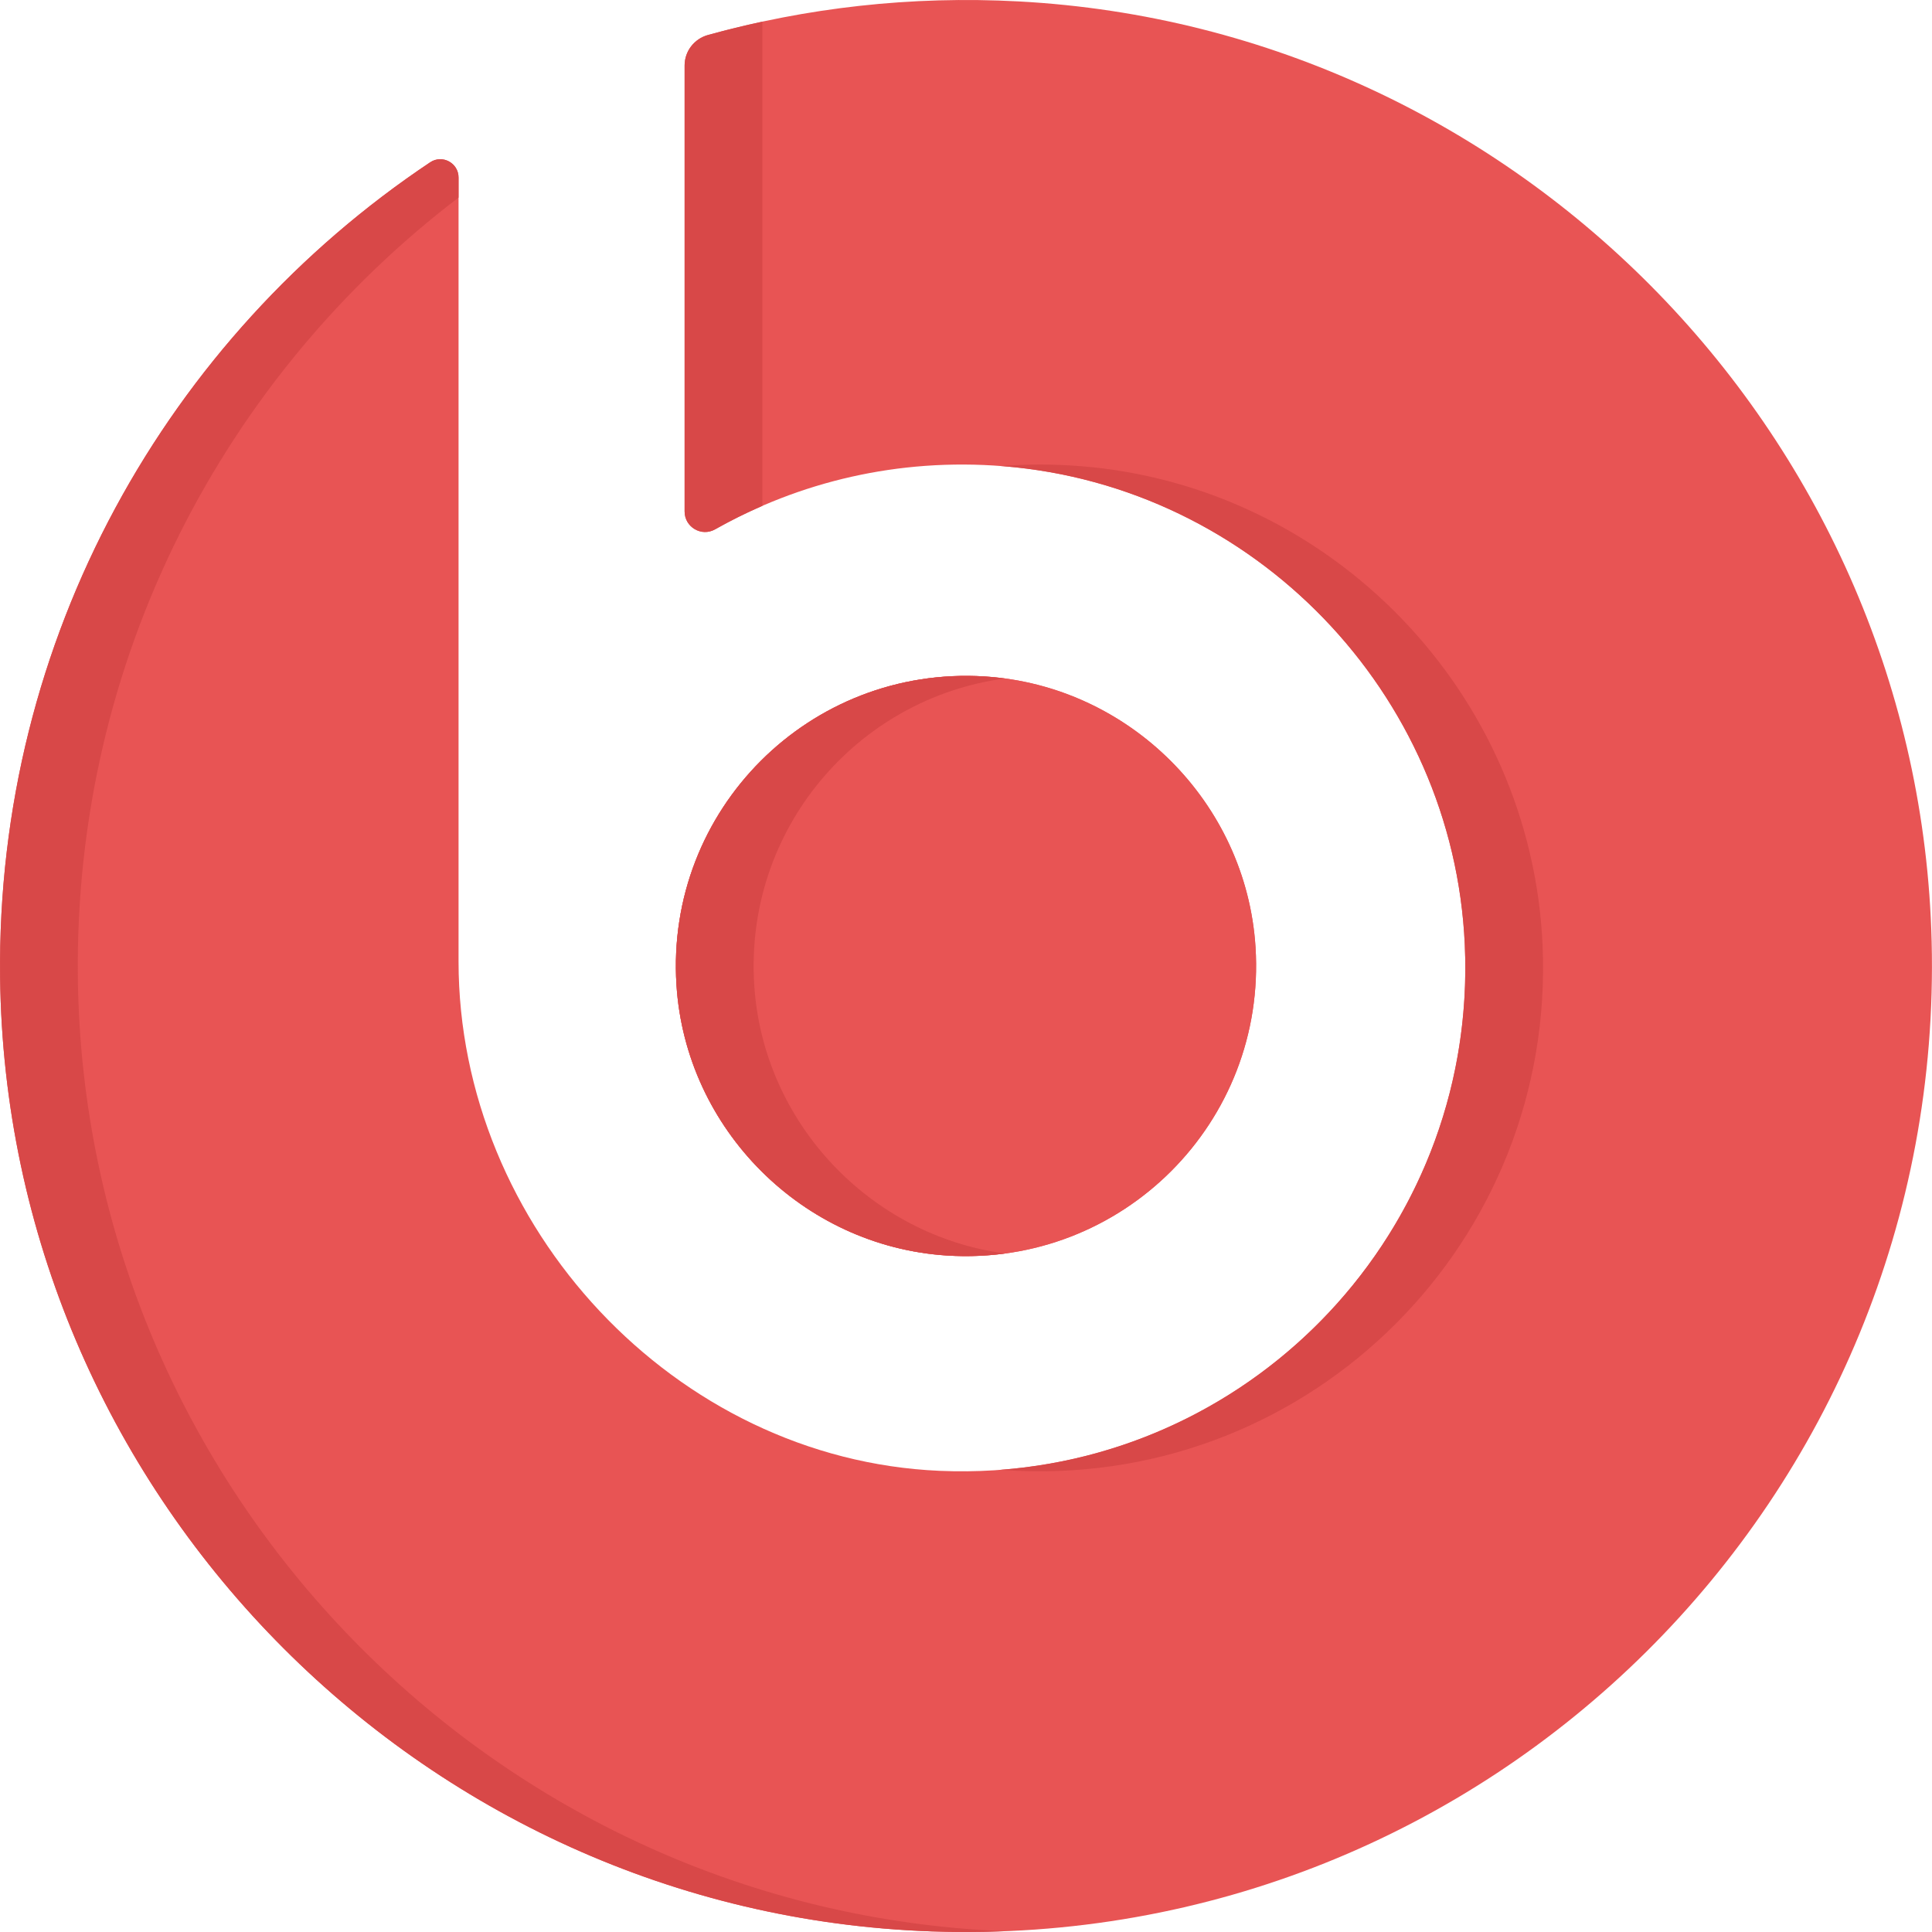 <?xml version="1.0" encoding="iso-8859-1"?>
<!-- Generator: Adobe Illustrator 19.0.0, SVG Export Plug-In . SVG Version: 6.00 Build 0)  -->
<svg version="1.1" id="Capa_1" xmlns="http://www.w3.org/2000/svg" xmlns:xlink="http://www.w3.org/1999/xlink" x="0px" y="0px"
	 viewBox="0 0 512 512" style="enable-background:new 0 0 512 512;" xml:space="preserve">
<g>
	<path style="fill:#E85454;" d="M251.005,332.729c46.41,2.933,84.669-35.338,81.721-81.751c-2.43-38.267-33.495-69.308-71.764-71.71
		c-46.396-2.912-84.623,35.335-81.691,81.727C181.691,299.261,212.739,330.311,251.005,332.729z"/>
	<path style="fill:#E85454;" d="M269.965,0.376c-28.649-1.541-56.306,1.701-82.321,8.891c-3.653,1.01-6.214,4.289-6.214,8.079
		v118.204c0,4.147,4.462,6.776,8.073,4.737c22.261-12.57,48.477-18.972,76.332-16.741c66.537,5.329,119.339,60.097,122.35,126.78
		c3.544,78.449-60.705,142.827-139.141,139.461c-70.188-3.012-127.524-64.754-127.524-135.006c0-4.699,0-210.207,0-207.745
		c0-3.857-4.31-6.171-7.517-4.029C44.495,89.428-1.016,168.933,0.029,259.035c1.578,136.079,110.865,248.093,246.872,252.807
		c147.705,5.12,268.654-114.951,265.007-262.334C508.619,116.589,402.732,7.517,269.965,0.376z"/>
	<path style="fill:#E85454;" d="M251.005,332.729c46.41,2.933,84.669-35.338,81.721-81.751c-2.43-38.267-33.495-69.308-71.764-71.71
		c-46.396-2.912-84.623,35.335-81.691,81.727C181.691,299.261,212.739,330.311,251.005,332.729z"/>
</g>
<g>
	<path style="fill:#D84848;" d="M199.877,260.995c-2.603-41.167,27.208-75.917,66.375-81.188c-1.748-0.234-3.508-0.428-5.289-0.54
		c-46.396-2.912-84.624,35.335-81.691,81.727c2.419,38.265,33.467,69.315,71.734,71.734c5.236,0.331,10.367,0.133,15.347-0.538
		C230.539,327.401,202.184,297.491,199.877,260.995z"/>
	<path style="fill:#D84848;" d="M265.229,389.506c1.468,0.115,2.94,0.215,4.42,0.278c78.435,3.366,142.686-61.011,139.141-139.461
		c-3.013-66.682-55.813-121.452-122.35-126.78c-7.185-0.575-14.256-0.566-21.183-0.035c0.193,0.015,0.385,0.02,0.578,0.035
		c66.537,5.329,119.339,60.097,122.35,126.78C391.481,323.3,336.11,384.089,265.229,389.506z"/>
	<path style="fill:#D84848;" d="M189.503,140.285c4.05-2.287,8.235-4.364,12.531-6.227V5.736c-4.849,1.043-9.648,2.22-14.39,3.531
		c-3.654,1.01-6.215,4.289-6.215,8.079v118.204C181.429,139.696,185.892,142.324,189.503,140.285z"/>
	<path style="fill:#D84848;" d="M20.634,259.035C19.656,174.721,59.447,99.687,121.52,52.356c0-3.273,0-5.148,0-5.322
		c0-3.857-4.31-6.171-7.517-4.029C44.495,89.428-1.016,168.933,0.029,259.035c1.578,136.079,110.865,248.093,246.872,252.807
		c6.516,0.226,12.975,0.195,19.378-0.058C130.844,506.439,22.207,394.703,20.634,259.035z"/>
</g>
<g>
</g>
<g>
</g>
<g>
</g>
<g>
</g>
<g>
</g>
<g>
</g>
<g>
</g>
<g>
</g>
<g>
</g>
<g>
</g>
<g>
</g>
<g>
</g>
<g>
</g>
<g>
</g>
<g>
</g>
</svg>
